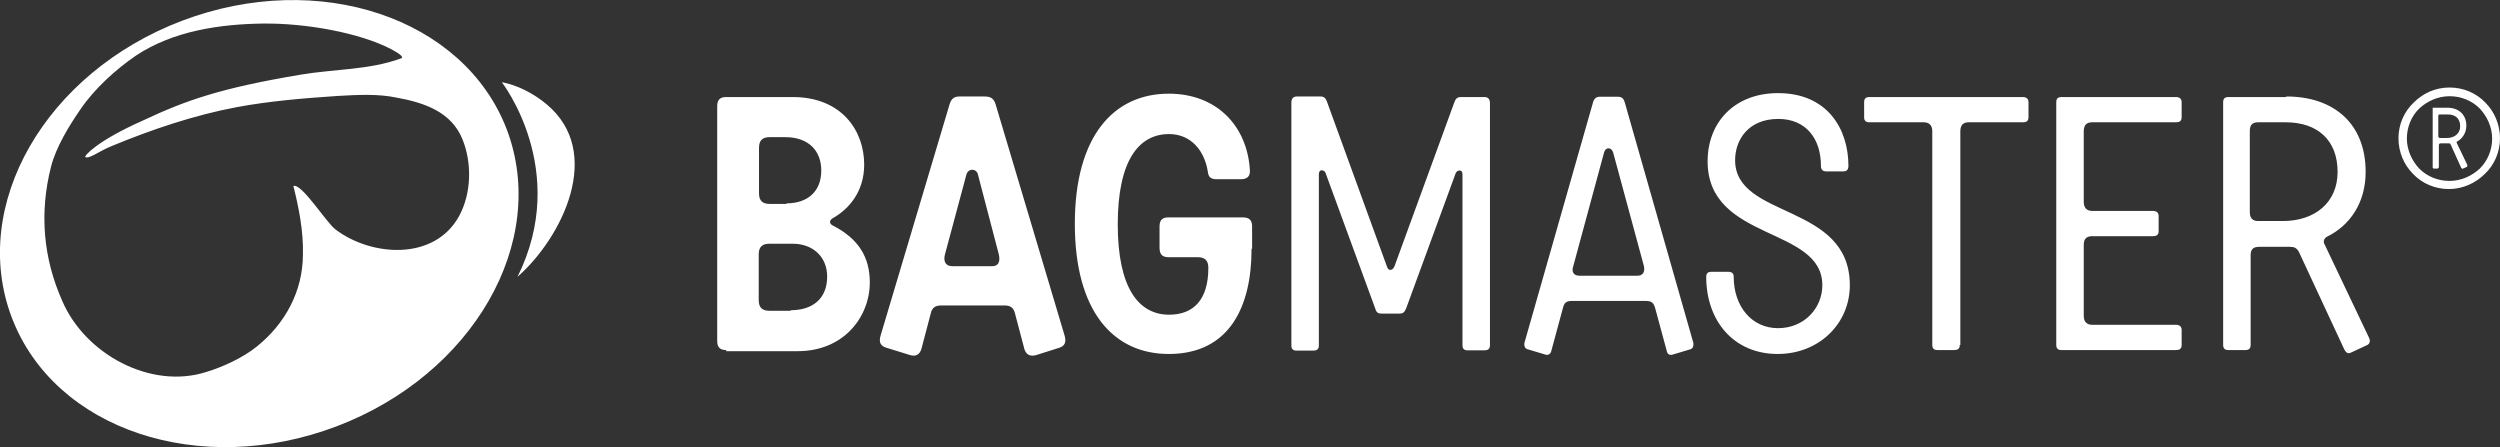 <svg version="1.1" id="Vrstva_1" xmlns="http://www.w3.org/2000/svg" x="0" y="0" viewBox="0 0 891.3 159.4" xml:space="preserve"><rect x="0" y="0" width="891.3" height="159.4" fill="#333333" stroke="none"/><style>.st0{fill:#fff}</style><path class="st0" d="M180.7 46.2c-15.2-39.8-67-57.3-115.8-38.8C16.2 25.9-11 73.2 4.2 113.2s67 57.3 115.8 38.8c48.7-18.5 75.8-65.8 60.7-105.8zm-17 30.8c-8.8 16.1-31.3 14.5-44.1 4.8-3.4-2.6-12-16.5-15-15.5 2 8 3.6 16.3 3.4 24.3 0 13.3-6.4 24.9-16.5 33-5 4-12 7.2-17.9 9-19.9 6.4-43.3-6.4-51.4-25.3-6.8-15.3-8.2-31.4-4-47.9 1.8-7 6.4-14.5 10.4-20.3 5-7.4 12.6-14.3 19.9-19.3C61.8 11 78.4 8.6 93.7 8.4c15-.2 34.5 3.2 45.9 9.2 2.6 1.4 4.6 2.8 3.4 3.2-11.4 4.2-23.9 3.8-35.7 5.8-28.7 4.8-41.1 9.2-56.2 16.3C34.4 50.3 30 55.6 30.4 56c1.4.8 5-2.2 9.6-4 14-5.8 29.4-11 44.4-13.8 11.8-2.2 24.1-3.2 36.1-4 7-.4 14.2-.8 20.9.6 9.8 1.8 19.5 5 23.5 14.9 3.4 8.4 3.2 19.2-1.2 27.3zm722.4-40.4c-3.2-3.4-7.8-5.4-12.8-5.4s-9.4 2-12.8 5.4c-3.4 3.2-5.4 7.8-5.4 12.7 0 5 2 9.5 5.2 12.7 3.2 3.4 7.8 5.4 12.8 5.4s9.6-2.2 12.8-5.4c3.4-3.2 5.4-7.8 5.4-12.7s-2-9.5-5.2-12.7zm-2 23.5c-2.8 2.6-6.6 4.4-10.8 4.4s-8-1.6-10.8-4.4c-2.6-2.8-4.4-6.6-4.4-10.7s1.6-8 4.4-10.7c2.8-2.6 6.6-4.4 10.8-4.4s8 1.6 10.8 4.4c2.6 2.8 4.4 6.6 4.4 10.7s-1.6 7.9-4.4 10.7zm-504.5 59.7L354.9 37c-.6-1.6-1.4-2.6-3.8-2.6H342c-1.8 0-2.8.8-3.4 2.6l-24.7 82.8c-.6 2.2 0 3.6 2.2 4.2l8.4 2.6c2 .6 3.4-.2 4-2.2l3.4-12.9c.4-1.6 1.4-2.6 3.6-2.6h22.7c2.4 0 3.2 1.2 3.6 2.6l3.4 12.9c.6 2 2 2.8 4.2 2.2l8.2-2.6c2-.6 2.6-2 2-4.2zm-25.9-24.9h-14.2c-2.6 0-3.2-2-2.6-4.2l7.6-28.3c.6-2.6 3.8-2.4 4.2 0l7.4 28.3c.4 1.8.4 4.2-2.4 4.2zm92.5-6.1c0 20.7-8 37.4-29.5 37.4-19.7 0-33.5-15.1-33.5-46.4 0-31.2 13.8-46.4 33.5-46.4 17.1 0 27.9 11.5 28.9 27.1.2 2.2-.8 3.4-3.2 3.4h-8.6c-2.2 0-3-.8-3.2-2.8-1.2-7.4-6-13.3-13.8-13.3-10.8 0-18.3 9.4-18.3 32.2 0 22.9 7.6 32.2 18.3 32.2 8.6 0 14-5.2 14-16.7 0-2.8-1.4-3.8-3.8-3.8h-10.4c-2.2 0-3.2-1-3.2-3.4v-7.6c0-2.4 1.2-3.2 3.2-3.2H443c2.2 0 3.4.8 3.4 3.2v8h-.2v.1zm72.4-52.6c.4-1 1-1.6 2.2-1.6h8.4c1.2 0 2 .6 2 2.2v86.3c0 1.2-.6 1.8-2 1.8h-6c-1.4 0-1.8-.8-1.8-1.8v-61c0-1.8-1.8-1.6-2.4-.4L501.3 110c-.6 1.4-1.2 1.8-2.2 1.8h-6.6c-1.2 0-1.8-.4-2.2-1.8l-17.7-48.3c-.4-1.2-2.4-1.6-2.4.4v61.1c0 1.2-.6 1.8-2 1.8h-6c-1.2 0-1.8-.6-1.8-1.8V36.6c0-1.6.8-2.2 2-2.2h8.4c1.2 0 1.8.6 2.2 1.6l21.5 59.1c.4 1.4 1.8 1.6 2.6 0l21.5-58.9zm85.1 86l-24.5-85.9c-.4-1.2-1-1.8-2.4-1.8h-6.6c-1 0-1.8.6-2.2 1.8l-24.5 85.9c-.2 1.2.2 2.2 1.4 2.4l6 1.8c1 .4 2-.2 2.2-1.4l4.2-15.5c.4-1.4 1-2.2 3-2.2H587c2 0 2.6 1 3 2.2l4.2 15.5c.2 1.2 1 1.8 2.2 1.4l6-1.8c1.1-.2 1.5-1.2 1.3-2.4zm-19.9-23.9h-20.7c-2.4 0-2.8-1.8-2.2-3.4l11-40.6c.6-2 2.6-1.8 3.2 0l11 40.6c.3 1.4.1 3.4-2.3 3.4zm26.3-1.4h6c1.4 0 2 .6 2 1.8 0 10.5 6.4 18.3 15.8 18.3s15.8-7.2 15.8-15.3c0-21.1-40.9-15.5-40.9-44.2 0-13.9 9.6-24.3 25.1-24.3 17.7 0 25.1 12.9 25.1 25.9 0 1.4-.6 2-1.8 2h-6c-1.2 0-2-.4-2-2 0-9.5-5.2-16.7-15.2-16.7-10.8 0-15.4 7.6-15.4 14.7 0 21.1 40.9 15.1 40.9 44.6 0 13.7-11 24.5-25.7 24.5-15.8 0-25.5-11.9-25.5-27.5 0-1.4.8-1.8 1.8-1.8zm88.6 26.1c0 1.4-.8 1.8-2 1.8h-6c-1.2 0-1.8-.6-1.8-1.8V46.8c0-2.2-1.2-3.2-3-3.2h-19.5c-1.2 0-1.8-.6-1.8-1.8v-5.4c0-1.4.8-1.8 1.8-1.8h54.8c1.2 0 2 .6 2 1.8v5.4c0 1.4-.8 1.8-2 1.8h-19.3c-1.8 0-3 .8-3 3.2V123h-.2zm44.2-10.4c0 2.2 1.2 3.2 3 3.2h29.9c1.2 0 2 .6 2 1.8v5.4c0 1.4-.8 1.8-2 1.8h-40.9c-1.2 0-1.8-.6-1.8-1.8V36.4c0-1.4.8-1.8 1.8-1.8h40.9c1.2 0 2 .6 2 1.8v5.4c0 1.4-.8 1.8-2 1.8h-29.9c-1.8 0-3 .8-3 3.2V72c0 2.2 1.2 3.2 3 3.2h21.7c1.2 0 2 .6 2 1.8v5.4c0 1.4-.8 1.8-2 1.8h-21.7c-1.8 0-3 .8-3 3v25.4zm101.7 7.8l-15.8-33.2c-.8-1.2 0-2.4.8-2.8 8.2-4 13.8-12.1 13.8-23.1 0-17.3-11.4-26.9-28.3-26.9v.2h-20.7c-1.2 0-1.8.6-1.8 1.8V123c0 1.2.6 1.8 1.8 1.8h6.2c1.2 0 1.8-.6 1.8-1.8V91c0-2 .8-3 3-3h11c1.6 0 2.4.4 3.2 1.8l16.2 34.8c.8 1.4 1.4 1.6 2.6 1l5.6-2.6c.8-.4 1.2-1.4.6-2.6zm-30.7-41.6h-8.8c-2 0-3-1-3-3.2V46.8c0-2.2.8-3.2 3-3.2h9.8c11.4 0 18.5 6.4 18.5 17.7 0 10.9-8.1 17.5-19.5 17.5z"/><path class="st0" d="M875.9 51c-.2-.2 0-.6.2-.6 1.8-1 3.2-3 3.2-5.6 0-4-2.8-6.4-6.8-6.4h-5.2v21.3c0 .2.2.4.4.4h1.4l.4-.4v-7.8c0-.6.2-.8.8-.8h2.6c.4 0 .6 0 .8.4l3.8 8.4c.2.2.4.4.6.2l1.4-.6.2-.6-3.8-7.9zm-3.6-1.8h-2.2c-.6 0-.8-.2-.8-.8v-7c0-.6.2-.6.8-.6h2.6c2.6 0 4.4 1.4 4.4 4.2 0 2.6-2 4.2-4.8 4.2zM178.9 29.3s24.5 31.4 5.6 69.4c16-14.1 30.9-44.4 10.4-61.5-4.5-3.8-10.5-6.9-16-7.9zm118 51.1c-1.2-.6-1.4-1.8 0-2.6 6-3.4 11.2-9.7 11.2-19.1 0-12.1-8-24.1-25.5-24.1h-23.7c-2 0-3.2.8-3.2 3.2v83.8c0 2.4 1.2 3.2 3.2 3.2v.4h25.5c16.5 0 25.7-12.3 25.7-24.5 0-8.8-3.8-15.5-13.2-20.3zm-26.3-27.7c0-2.8 1.4-3.8 3.8-3.8h5.6c8.2 0 12.8 4.8 12.8 11.9 0 7.4-4.8 11.7-12.4 11.7v.2h-6c-2.4 0-3.8-1-3.8-3.8V52.7zm11.3 57.9v.2h-7.6c-2.4 0-3.8-1-3.8-3.8V90.7c0-2.8 1.4-3.8 3.8-3.8h8.4c7 0 12.2 4.6 12.2 11.7 0 7.9-5.2 12-13 12z"/></svg>